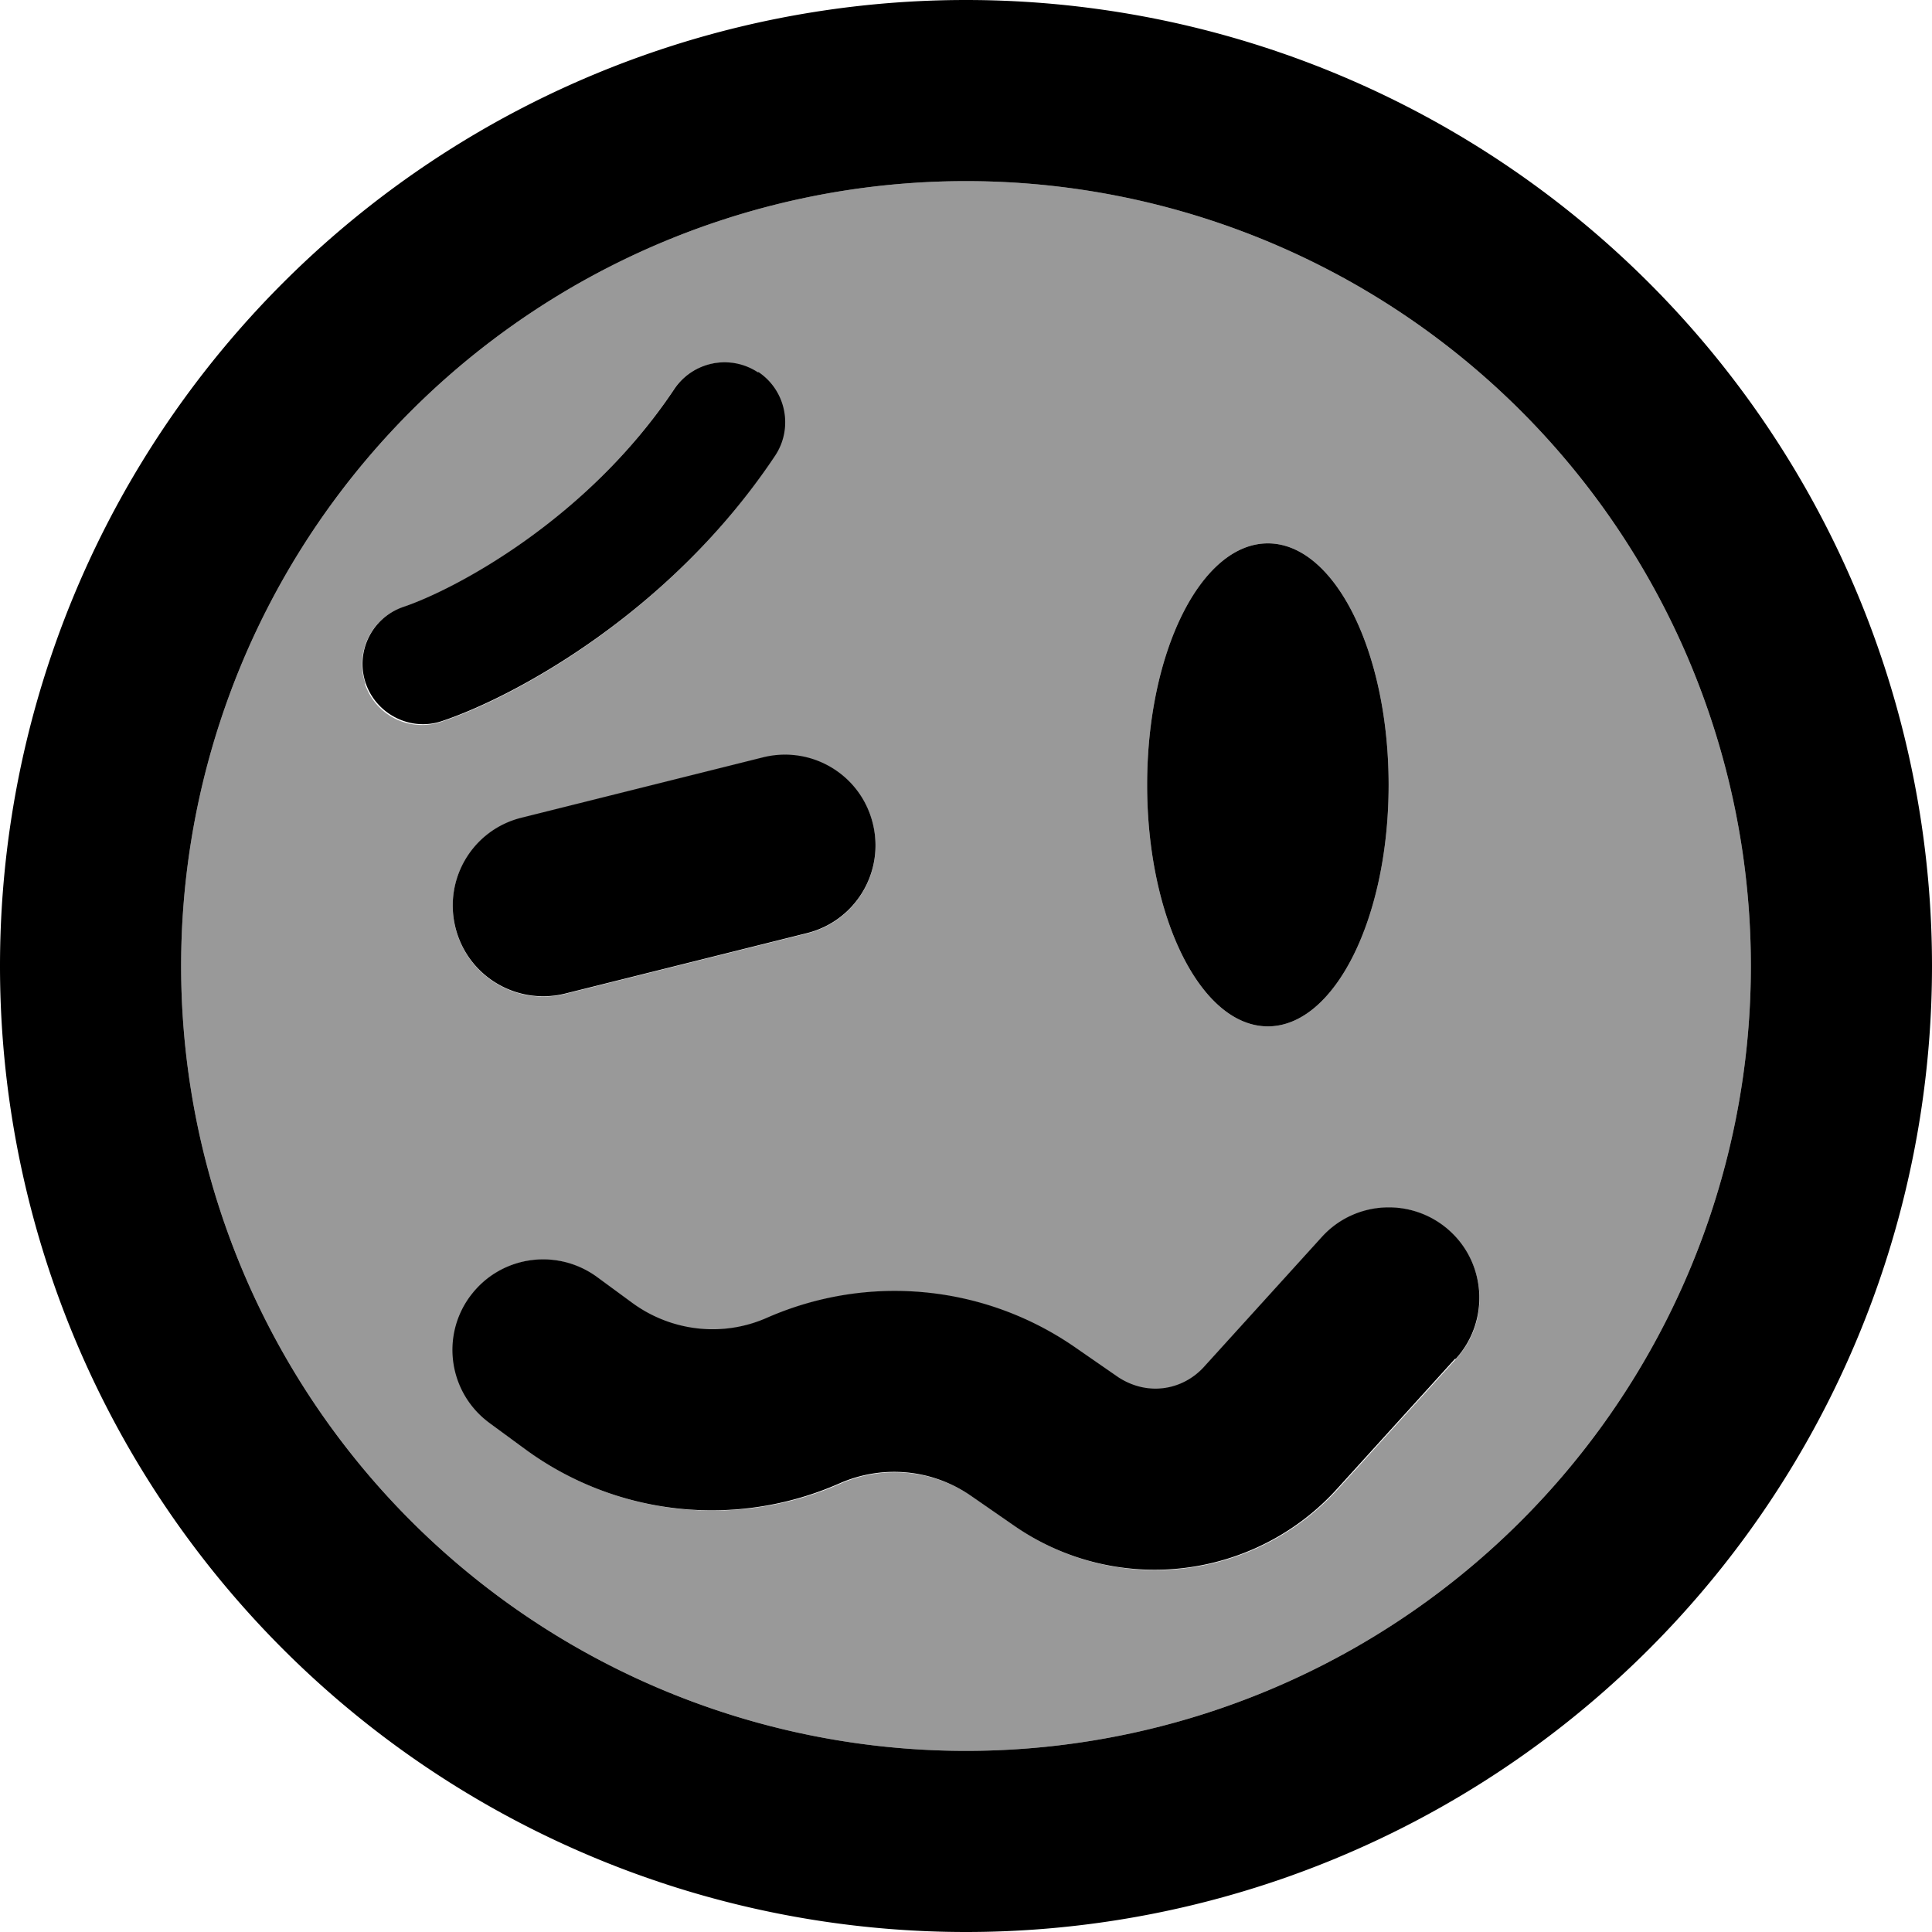 <svg xmlns="http://www.w3.org/2000/svg" viewBox="0 0 512 512"><!--! Font Awesome Pro 6.7.2 by @fontawesome - https://fontawesome.com License - https://fontawesome.com/license (Commercial License) Copyright 2024 Fonticons, Inc. --><defs><style>.fa-secondary{opacity:.4}</style></defs><path class="fa-secondary" d="M48 256a208 208 0 1 0 416 0A208 208 0 1 0 48 256zm48.8-74.9c-2.8-8.4 1.7-17.4 10.1-20.2c13.4-4.5 48.5-22.9 71.7-57.7c4.9-7.4 14.8-9.3 22.2-4.4s9.3 14.8 4.4 22.2c-28 42-69.6 64.1-88.3 70.3c-8.4 2.8-17.4-1.7-20.2-10.1zm23.9 64.8c-3.2-12.9 4.6-25.9 17.5-29.1l64-16c12.9-3.2 25.9 4.6 29.1 17.5s-4.6 25.9-17.5 29.1l-64 16c-12.9 3.2-25.9-4.6-29.1-17.5zm3.9 97.7c7.8-10.7 22.9-13 33.6-5.1l9.4 6.9c10.3 7.6 23.9 9.1 35.7 3.9c26.6-11.7 57.4-8.8 81.4 7.7l11.7 8.1c2.9 2 6.3 3 9.8 3c4.9 0 9.5-2.1 12.8-5.7l31.3-34.5c8.9-9.8 24.1-10.6 33.9-1.6s10.6 24.1 1.6 33.9l-31.3 34.5c-12.4 13.6-29.9 21.4-48.3 21.4c-13.2 0-26.1-4-37-11.5l-11.7-8.1c-10.2-7-23.4-8.3-34.8-3.3c-27.4 12.1-59.3 8.6-83.4-9.1l-9.4-6.9c-10.7-7.8-13-22.9-5.1-33.6zM304 208c0-35.3 14.3-64 32-64s32 28.7 32 64s-14.3 64-32 64s-32-28.7-32-64z"/><path class="fa-primary" d="M256 48a208 208 0 1 1 0 416 208 208 0 1 1 0-416zm0 464A256 256 0 1 0 256 0a256 256 0 1 0 0 512zM368 208c0-35.3-14.3-64-32-64s-32 28.7-32 64s14.3 64 32 64s32-28.7 32-64zM213.8 247.3c12.9-3.2 20.7-16.2 17.5-29.1s-16.2-20.7-29.1-17.5l-64 16c-12.9 3.2-20.7 16.2-17.5 29.1s16.2 20.7 29.1 17.5l64-16zM200.9 98.7c-7.4-4.9-17.3-2.9-22.2 4.4c-23.2 34.8-58.4 53.2-71.7 57.7c-8.4 2.8-12.9 11.9-10.1 20.2s11.9 12.9 20.2 10.1c18.6-6.2 60.3-28.3 88.3-70.3c4.9-7.4 2.9-17.3-4.4-22.2zM385.8 360.1c8.9-9.8 8.2-25-1.6-33.9s-25-8.2-33.9 1.6L319 362.3c-3.3 3.6-7.9 5.7-12.8 5.7c-3.5 0-6.9-1.1-9.8-3l-11.7-8.1c-24-16.5-54.7-19.4-81.4-7.7c-11.7 5.2-25.3 3.7-35.7-3.9l-9.4-6.9c-10.7-7.8-25.7-5.6-33.6 5.1s-5.6 25.7 5.1 33.6l9.4 6.9c24.2 17.8 56 21.2 83.4 9.1c11.4-5 24.5-3.8 34.8 3.3l11.7 8.1c10.9 7.5 23.8 11.5 37 11.5c18.4 0 36-7.8 48.3-21.4l31.3-34.5z"/></svg>